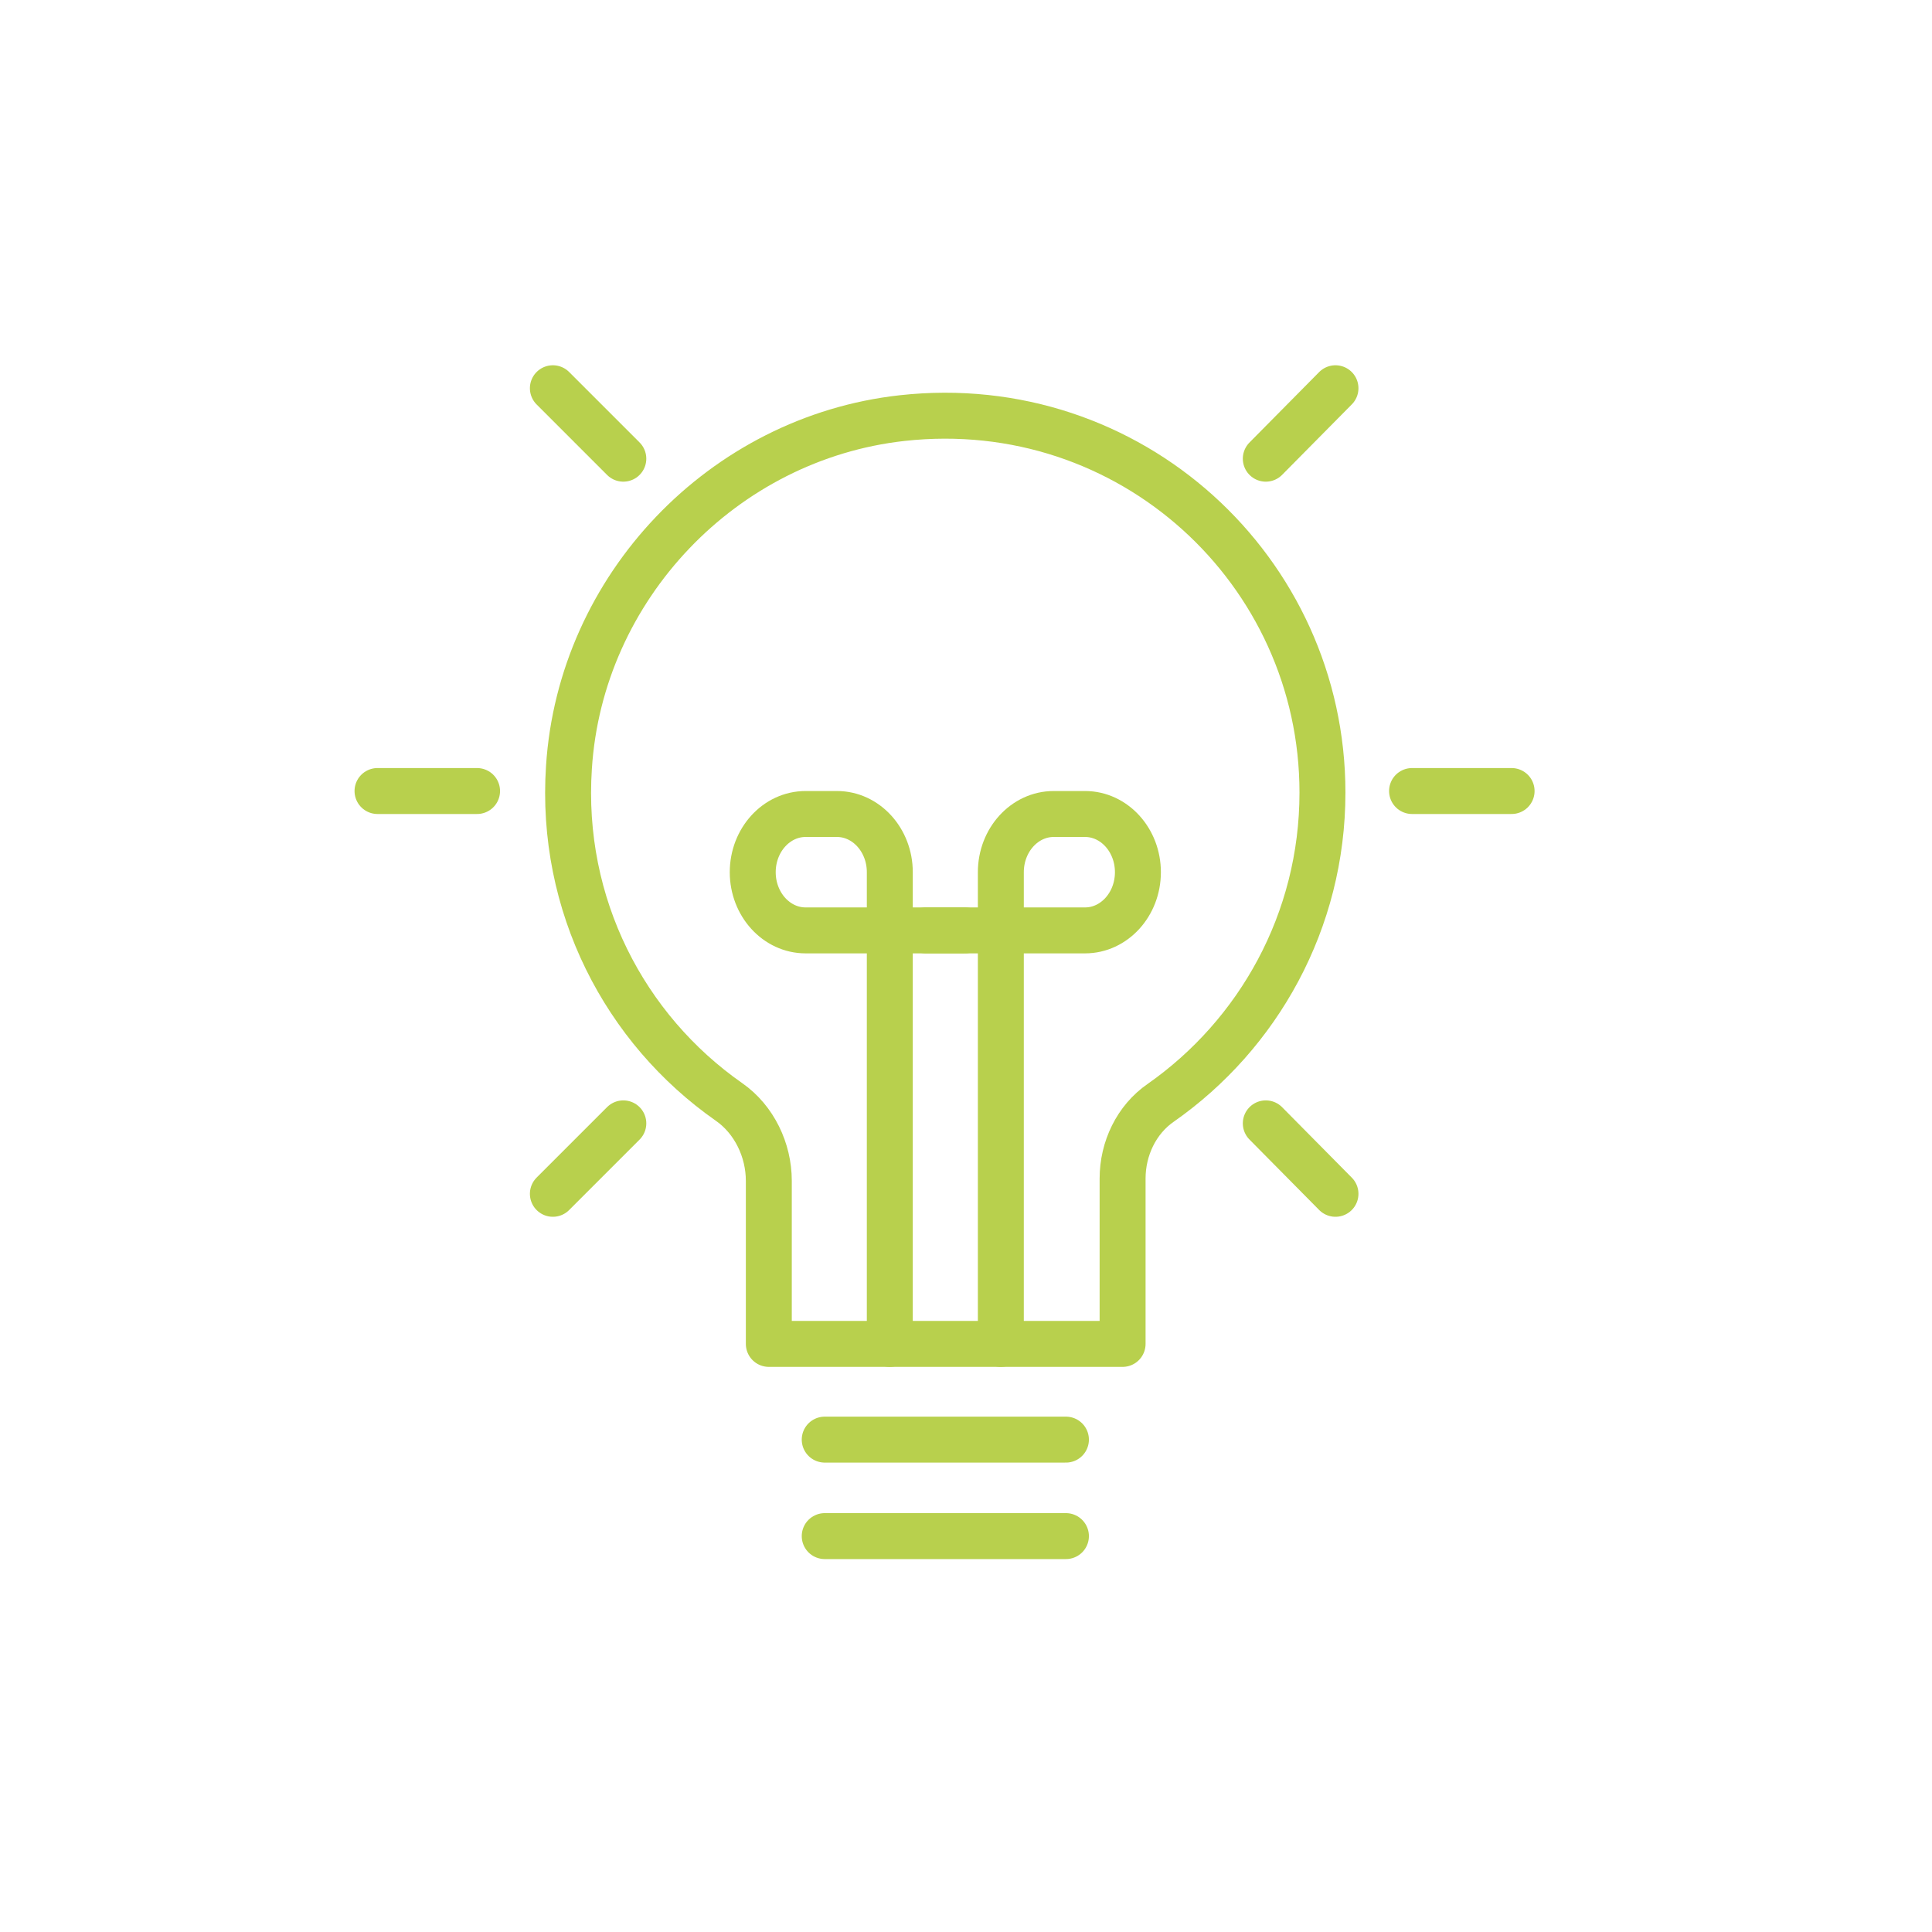 <?xml version="1.0" encoding="utf-8"?>
<!-- Generator: Adobe Illustrator 27.8.1, SVG Export Plug-In . SVG Version: 6.00 Build 0)  -->
<svg version="1.1" id="Ebene_1" xmlns="http://www.w3.org/2000/svg" xmlns:xlink="http://www.w3.org/1999/xlink" x="0px" y="0px"
	 viewBox="0 0 252.3 252.3" style="enable-background:new 0 0 252.3 252.3;" xml:space="preserve">
<style type="text/css">
	.st0{fill:none;stroke:#B8D04D;stroke-width:6;stroke-linecap:round;stroke-linejoin:round;stroke-miterlimit:10;}
	.st1{fill:none;stroke:#B8D04D;stroke-width:6;stroke-miterlimit:10;}
	.st2{fill:none;stroke:#B8D04D;stroke-width:6;stroke-linecap:round;stroke-miterlimit:10;}
	.st3{fill:#485357;}
	.st4{fill:none;stroke:#B8D04D;stroke-width:6;stroke-linejoin:round;stroke-miterlimit:10;}
	.st5{fill:#B9D14D;stroke:#B8D04D;stroke-width:6;stroke-linecap:round;stroke-linejoin:round;stroke-miterlimit:10;}
</style>
<g>
	<g>
		<path class="st0" d="M172.7,103.5c0-29-25.1-52.2-54.9-48.9c-23.4,2.6-42,22.1-43.5,45.6c-1.2,18,7.3,34.2,20.9,43.7
			c3.3,2.3,5.2,6.3,5.2,10.3v21.3h46.2v-21.6c0-3.9,1.8-7.7,5-9.9C164.3,135.1,172.7,120.3,172.7,103.5z"/>
		<line class="st0" x1="107.7" y1="188" x2="139.2" y2="188"/>
		<line class="st0" x1="107.7" y1="200.6" x2="139.2" y2="200.6"/>
		<g>
			<path class="st0" d="M116.2,175.5v-61.6c0-4.2-3.1-7.6-6.9-7.6h-4.1c-3.8,0-6.9,3.4-6.9,7.6v0c0,4.2,3.1,7.6,6.9,7.6h20.8"/>
			<path class="st0" d="M130.7,175.5v-61.6c0-4.2,3.1-7.6,6.9-7.6h4.1c3.8,0,6.9,3.4,6.9,7.6v0c0,4.2-3.1,7.6-6.9,7.6h-20.8"/>
		</g>
	</g>
	<line class="st0" x1="49.3" y1="103.3" x2="62.3" y2="103.3"/>
	<line class="st0" x1="72.2" y1="50.7" x2="81.4" y2="59.9"/>
	<line class="st0" x1="197.4" y1="103.3" x2="184.4" y2="103.3"/>
	<line class="st0" x1="174.4" y1="50.7" x2="165.3" y2="59.9"/>
	<line class="st0" x1="72.2" y1="155.9" x2="81.4" y2="146.7"/>
	<line class="st0" x1="174.4" y1="155.9" x2="165.3" y2="146.7"/>
</g>
</svg>
